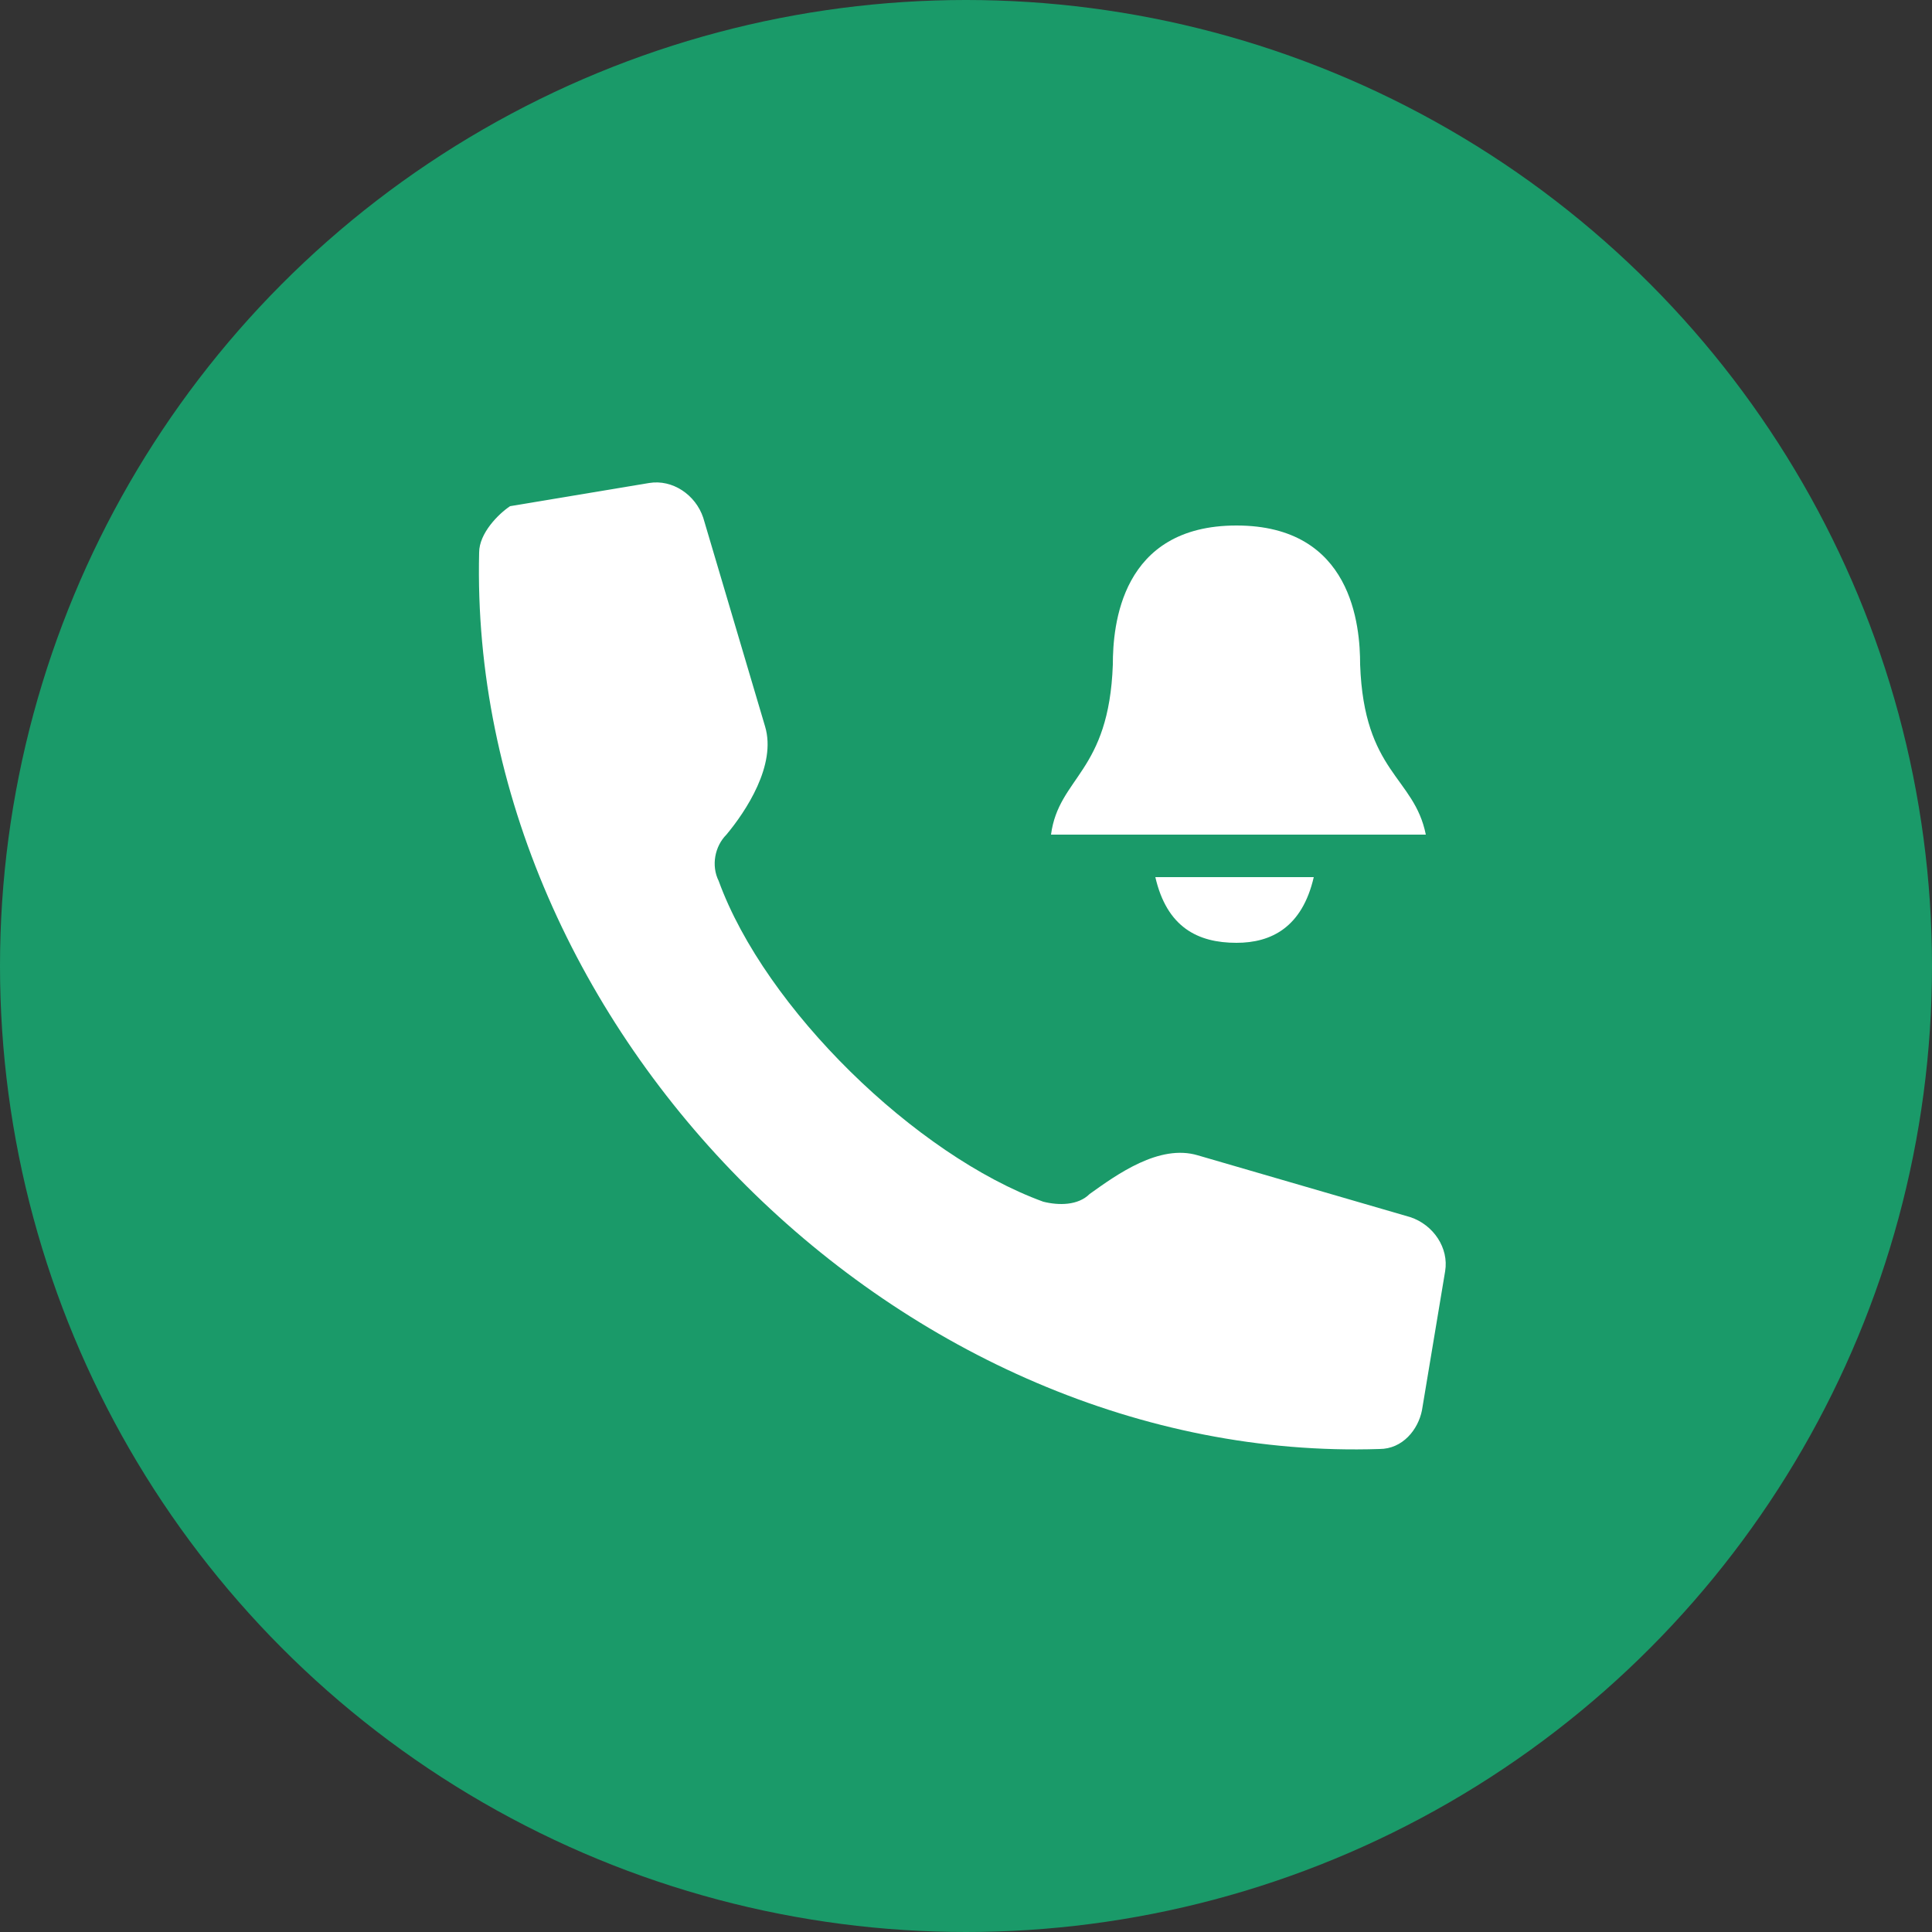 <?xml version="1.0" encoding="utf-8"?>
<!-- Generator: Adobe Illustrator 25.2.3, SVG Export Plug-In . SVG Version: 6.00 Build 0)  -->
<svg version="1.1" id="Calque_1" xmlns="http://www.w3.org/2000/svg" xmlns:xlink="http://www.w3.org/1999/xlink" x="0px" y="0px"
	 viewBox="0 0 50 50" style="enable-background:new 0 0 50 50;" xml:space="preserve">
<rect x="0" y="0" width="50" height="50" fill="#333333" stroke="none"/>
<style type="text/css">
	.st0{fill:#1A9A69;}
	.st1{fill:#FFFFFF;}
</style>
<g>
	<g>
		<circle class="st0" cx="25" cy="25" r="25"/>
	</g>
	<path class="st1" d="M12.4,14.3c-0.3,12.4,11,23.6,23.3,23.2c0.6,0,1-0.5,1.1-1l0.6-3.6c0.1-0.6-0.3-1.2-0.9-1.4l-5.5-1.6
		c-1-0.3-2.1,0.5-2.8,1c-0.3,0.3-0.8,0.3-1.2,0.2c-3.3-1.2-7.2-5-8.4-8.3c-0.2-0.4-0.1-0.9,0.2-1.2c0.5-0.6,1.3-1.8,1-2.8l-1.6-5.4
		c-0.2-0.6-0.8-1-1.4-0.9l-3.6,0.6C12.9,13.3,12.4,13.8,12.4,14.3z M34,22.7h-4.1c0.3,1.3,1.1,1.7,2.1,1.7
		C32.9,24.4,33.7,24,34,22.7z M35.2,17.2c0-1-0.2-3.6-3.2-3.6s-3.2,2.6-3.2,3.6c-0.1,2.8-1.4,2.9-1.6,4.4h9.7
		C36.6,20.1,35.3,20,35.2,17.2z"/>
</g>
</svg>
